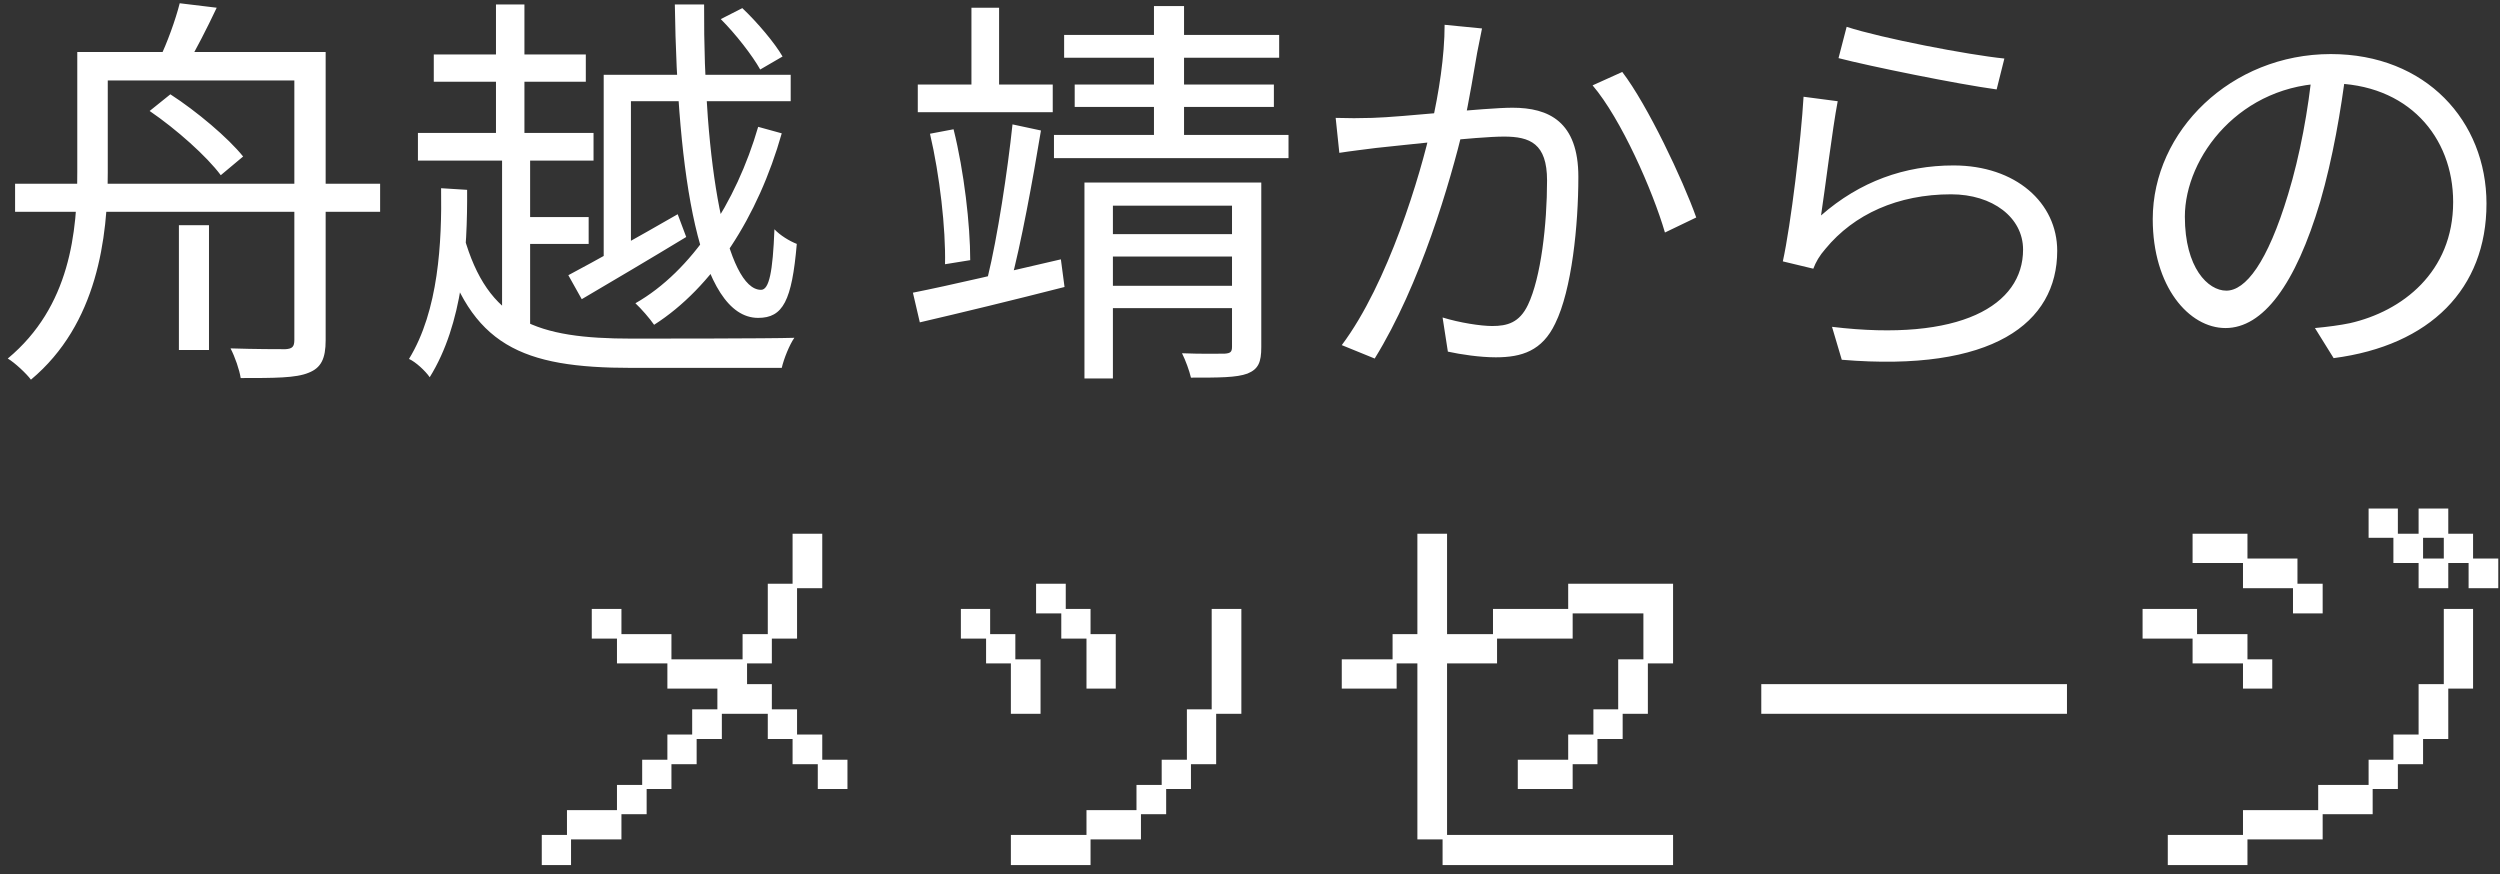 <svg width="246" height="86" viewBox="0 0 246 86" fill="none" xmlns="http://www.w3.org/2000/svg">
<rect x="0" y="0" width="246" height="86" fill="#333333" stroke="none"/>
<path d="M8.884 5.12H30.644V7.92H8.884V5.12ZM1.484 18.08H37.404V20.84H1.484V18.08ZM7.604 5.12H10.604V16.96C10.604 23.36 9.604 31.88 3.044 37.36C2.604 36.76 1.444 35.68 0.764 35.28C6.924 30.16 7.604 22.8 7.604 16.92V5.12ZM28.964 5.12H32.044V33.48C32.044 35.28 31.604 36.2 30.364 36.68C29.124 37.2 27.004 37.2 23.684 37.2C23.564 36.4 23.124 35.12 22.684 34.28C25.124 34.36 27.404 34.36 28.084 34.36C28.764 34.32 28.964 34.12 28.964 33.44V5.12ZM17.604 22.16H20.564V34.44H17.604V22.16ZM17.684 0.32L21.324 0.76C20.364 2.8 19.244 4.96 18.404 6.4L15.684 5.8C16.444 4.24 17.284 1.92 17.684 0.32ZM14.724 10.92L16.764 9.28C19.364 10.96 22.444 13.56 23.924 15.4L21.724 17.24C20.364 15.4 17.364 12.72 14.724 10.92ZM59.404 7.36H77.804V9.96H62.084V26.08H59.404V7.36ZM55.924 27.08C58.564 25.68 62.724 23.36 66.684 21.08L67.524 23.32C63.964 25.48 60.164 27.72 57.244 29.44L55.924 27.08ZM42.684 5.36H57.644V8.04H42.684V5.36ZM41.124 13.08H58.404V15.8H41.124V13.08ZM50.524 21.36H57.924V24H50.524V21.36ZM48.804 0.44H51.604V14.64H48.804V0.44ZM49.404 14.88H52.164V32.96H49.404V14.88ZM45.644 23.24C48.004 31.64 52.844 33.32 62.164 33.32C64.004 33.32 75.764 33.32 78.164 33.24C77.684 33.92 77.124 35.32 76.924 36.2H62.164C51.364 36.2 46.284 34.04 43.444 24L45.644 23.24ZM66.404 0.44H69.284C69.204 16.44 71.524 28.52 74.884 28.52C75.684 28.52 76.044 26.76 76.204 22.56C76.764 23.16 77.684 23.72 78.404 24C77.924 29.6 77.044 31.28 74.604 31.28C68.764 31.28 66.644 17.24 66.404 0.44ZM70.924 1.88L73.044 0.8C74.524 2.2 76.244 4.24 77.004 5.56L74.804 6.84C74.044 5.48 72.404 3.36 70.924 1.88ZM43.404 18.52L45.964 18.68C46.004 24.64 45.564 31.84 42.284 37.12C41.844 36.48 40.884 35.6 40.244 35.32C43.164 30.56 43.484 23.84 43.404 18.52ZM74.604 12.48L76.924 13.12C74.604 21.32 70.124 28.28 64.364 31.96C63.924 31.32 63.084 30.36 62.524 29.84C68.084 26.68 72.444 19.92 74.604 12.48ZM104.71 3.44H125.87V5.68H104.71V3.44ZM103.71 13.28H126.79V15.56H103.71V13.28ZM107.95 23.04H122.35V25.24H107.95V23.04ZM107.95 28.12H122.35V30.32H107.95V28.12ZM105.75 8.32H125.35V10.52H105.75V8.32ZM113.55 0.6H116.51V14.64H113.55V0.6ZM106.71 17.96H122.39V20.24H109.51V37.24H106.71V17.96ZM121.23 17.96H124.11V34.16C124.11 35.64 123.83 36.32 122.75 36.76C121.67 37.16 119.95 37.16 117.19 37.16C117.03 36.48 116.67 35.48 116.31 34.76C118.23 34.84 120.03 34.8 120.51 34.8C121.07 34.76 121.23 34.64 121.23 34.12V17.96ZM90.31 8.32H103.59V11.04H90.31V8.32ZM95.59 0.76H98.31V9.6H95.59V0.76ZM89.83 28.8C93.47 28.08 99.07 26.76 104.39 25.52L104.75 28.24C99.75 29.52 94.47 30.8 90.51 31.72L89.83 28.8ZM91.51 13.16L93.83 12.72C94.87 16.88 95.47 22.12 95.47 25.6L92.99 26C93.07 22.52 92.47 17.24 91.51 13.16ZM99.63 12.24L102.43 12.84C101.63 17.68 100.47 24.04 99.43 27.88L97.19 27.28C98.15 23.36 99.15 16.8 99.63 12.24ZM145.83 2.8C145.67 3.56 145.51 4.4 145.35 5.2C145.11 6.64 144.55 9.92 144.03 12.4C142.67 18 139.79 27.96 135.27 35.28L132.03 33.96C136.59 27.88 139.79 17.2 140.87 12.28C141.59 9.12 142.15 5.52 142.15 2.44L145.83 2.8ZM159.63 7.08C162.11 10.32 165.59 17.68 166.91 21.4L163.83 22.88C162.63 18.76 159.51 11.68 156.71 8.4L159.63 7.08ZM131.43 11.6C132.71 11.64 133.75 11.64 135.03 11.6C137.99 11.52 146.11 10.6 148.83 10.6C152.39 10.6 155.31 11.96 155.31 17.4C155.31 22.16 154.67 28.52 153.03 31.84C151.75 34.52 149.75 35.16 147.19 35.16C145.63 35.16 143.75 34.88 142.47 34.6L141.95 31.24C143.63 31.76 145.71 32.08 146.83 32.08C148.31 32.08 149.51 31.76 150.35 30C151.63 27.32 152.23 22.08 152.23 17.76C152.23 14.12 150.55 13.44 147.99 13.44C145.31 13.44 137.83 14.32 135.39 14.56C134.47 14.68 132.79 14.88 131.79 15.04L131.43 11.6ZM181.71 2.64C185.15 3.76 193.67 5.4 197.23 5.76L196.47 8.8C192.63 8.28 183.99 6.52 180.91 5.72L181.71 2.64ZM180.83 9.96C180.31 12.68 179.59 18.6 179.19 21.2C183.03 17.84 187.43 16.28 192.23 16.28C198.35 16.28 202.43 19.96 202.43 24.68C202.43 31.8 196.07 36.64 181.23 35.4L180.27 32.16C192.91 33.68 199.07 30.04 199.07 24.56C199.07 21.4 196.07 19.12 191.99 19.12C186.75 19.12 182.43 21.08 179.63 24.48C179.03 25.16 178.67 25.8 178.43 26.44L175.43 25.72C176.23 22.08 177.23 13.68 177.47 9.52L180.83 9.96ZM230.87 6.72C230.35 10.88 229.55 15.56 228.31 19.84C225.87 28.04 222.67 32.28 218.99 32.28C215.39 32.28 211.83 28.2 211.83 21.56C211.83 12.88 219.55 5.32 229.35 5.32C238.71 5.32 244.67 11.92 244.67 20.04C244.67 28.4 239.15 34 229.63 35.24L227.79 32.28C229.07 32.16 230.27 32 231.23 31.8C236.35 30.64 241.39 26.8 241.39 19.88C241.39 13.48 236.95 8.2 229.27 8.2C220.47 8.2 214.99 15.44 214.99 21.32C214.99 26.36 217.27 28.6 219.07 28.6C220.95 28.6 223.11 25.88 225.15 19.12C226.31 15.32 227.15 10.8 227.55 6.64L230.87 6.72ZM53.31 82.16H55.79V79.72H60.71V77.24H63.19V74.76H65.67V72.28H68.11V69.8H70.59V67.76H65.67V65.28H60.71V62.84H58.23V59.92H61.15V62.4H66.07V64.88H73.07V62.4H75.55V57.44H77.99V52.52H80.91V57.88H78.43V62.84H75.95V65.28H73.51V67.32H75.95V69.8H78.43V72.28H80.91V74.76H83.39V77.64H80.47V75.2H77.99V72.72H75.55V70.24H71.03V72.72H68.55V75.2H66.07V77.64H63.63V80.12H61.15V82.6H56.19V85.12H53.31V82.16ZM106.91 62.84H104.43V60.36H101.95V57.44H104.87V59.92H107.31V62.4H109.79V67.76H106.91V62.84ZM99.47 82.16H106.91V79.72H111.83V77.24H114.31V74.76H116.79V69.8H119.23V59.92H122.15V70.24H119.67V75.2H117.19V77.64H114.75V80.12H112.27V82.6H107.31V85.12H99.47V82.16ZM99.47 65.28H97.03V62.84H94.55V59.92H97.43V62.4H99.91V64.88H102.39V70.24H99.47V65.28ZM139.47 65.28H137.43V67.76H132.03V64.88H137.03V62.4H139.47V52.52H142.39V62.4H146.91V59.92H154.31V57.44H164.63V65.28H162.15V70.24H159.67V72.72H157.19V75.2H154.75V77.64H149.35V74.76H154.31V72.28H156.79V69.8H159.23V64.88H161.71V60.36H154.75V62.84H147.31V65.28H142.39V82.16H164.63V85.12H141.95V82.6H139.47V65.28ZM173.31 67.32H203.39V70.24H173.31V67.32ZM237.99 55.4H235.51V52.92H233.07V50.04H235.95V52.52H237.99V50.04H240.91V52.52H243.35V54.96H245.83V57.88H242.91V55.4H240.91V57.88H237.99V55.4ZM220.71 55.4H215.75V52.52H221.15V54.96H226.07V57.44H228.55V60.36H225.63V57.88H220.71V55.4ZM240.47 54.96V52.92H238.43V54.96H240.47ZM213.31 82.16H220.71V79.72H228.11V77.24H233.07V74.76H235.51V72.28H237.99V67.32H240.47V59.92H243.35V67.76H240.91V72.72H238.43V75.2H235.95V77.64H233.47V80.12H228.55V82.6H221.15V85.12H213.31V82.16ZM215.75 62.84H210.83V59.92H216.19V62.4H221.15V64.88H223.59V67.76H220.71V65.28H215.75V62.84Z" fill="white"/>
</svg>
